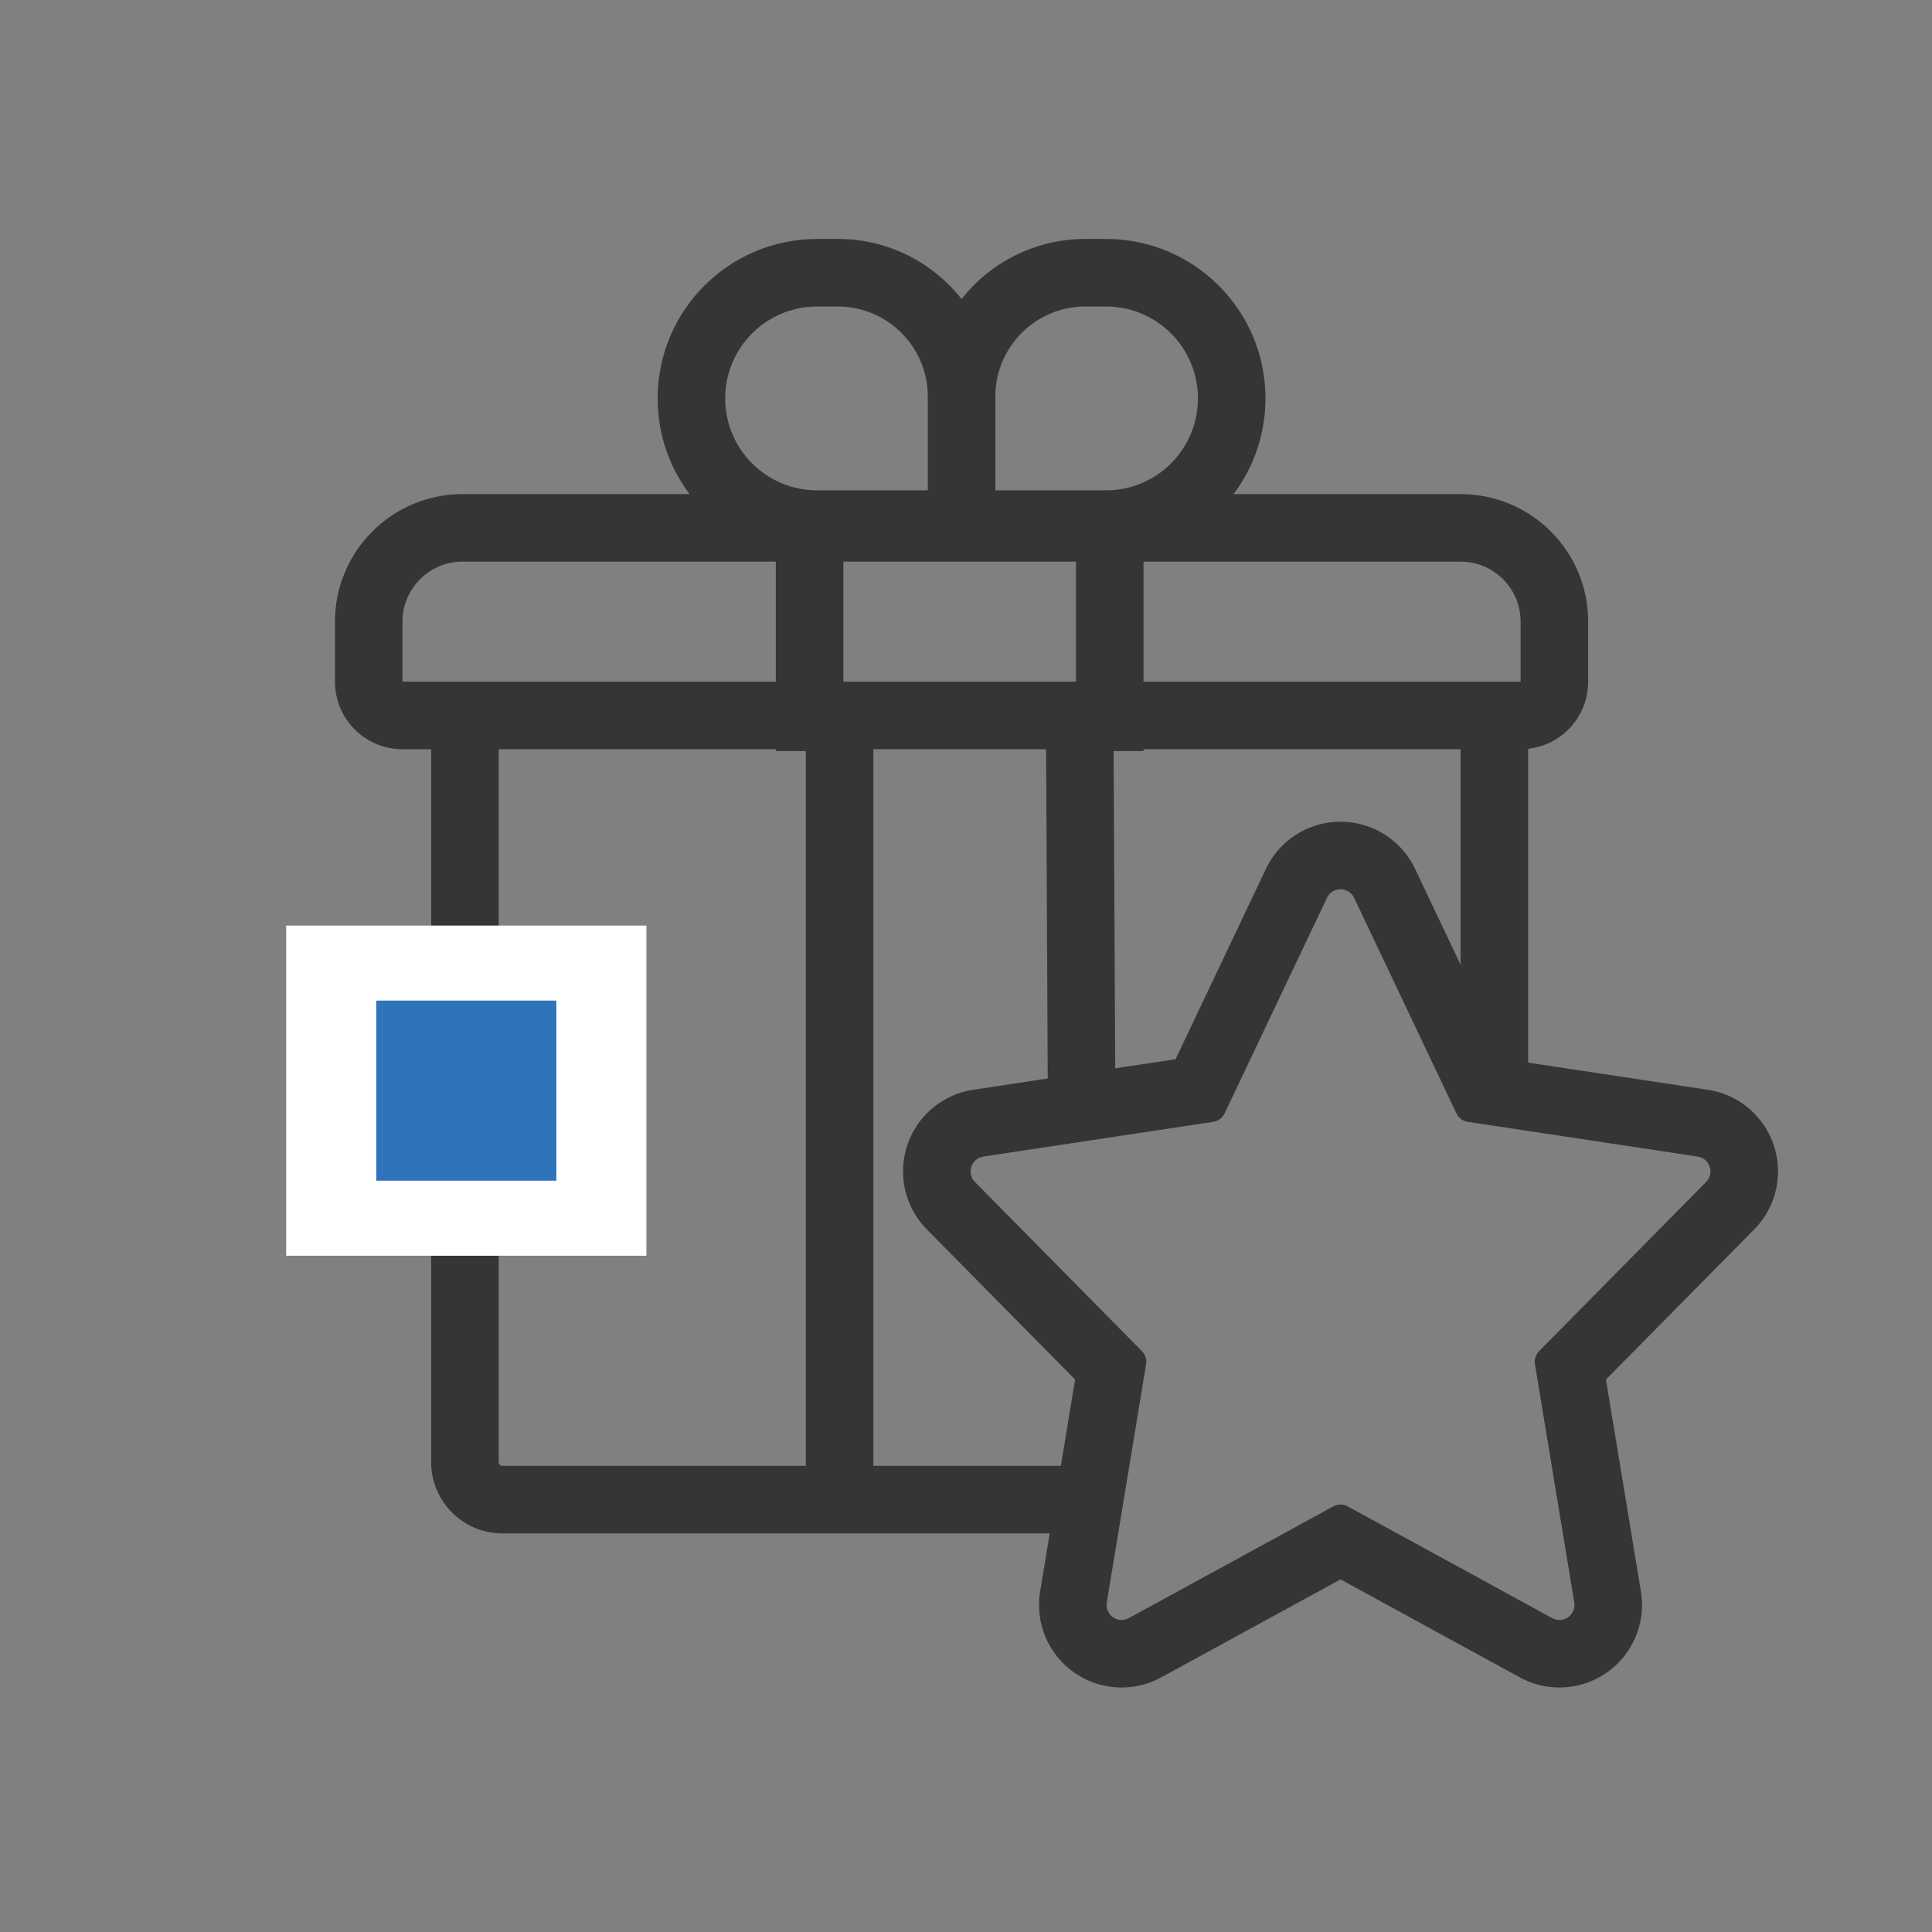 <svg width="128" height="128" viewBox="0 0 128 128" fill="none" xmlns="http://www.w3.org/2000/svg">
<rect x="0" y="0" width="128" height="128" fill="#808080" stroke="none"/>
<path d="M55.503 15.83C58.832 15.83 61.795 17.387 63.706 19.812C65.618 17.387 68.582 15.83 71.909 15.83H73.276C79.112 15.83 83.841 20.56 83.841 26.395C83.841 28.773 83.056 30.969 81.729 32.735H96.768C101.436 32.735 105.22 36.517 105.22 41.186V45.163C105.22 47.467 103.48 49.363 101.243 49.611V70.402L113.145 72.201C116.015 72.633 118.024 75.223 117.777 78.075L117.749 78.334L117.737 78.424C117.563 79.568 117.033 80.626 116.219 81.45L106.397 91.399L108.715 105.441C109.202 108.391 107.229 111.18 104.298 111.712L104.209 111.728C103.005 111.926 101.769 111.716 100.697 111.131L88.814 104.64L76.931 111.131C74.306 112.565 71.025 111.624 69.554 109.034L69.508 108.954C68.923 107.883 68.713 106.645 68.912 105.441L69.546 101.591H33.203C30.633 101.546 28.565 99.45 28.565 96.867V49.639H26.668C24.276 49.639 22.324 47.763 22.199 45.402L22.193 45.165V41.187C22.193 36.519 25.977 32.735 30.644 32.735H45.685C44.357 30.97 43.571 28.774 43.571 26.395C43.571 20.561 48.301 15.832 54.136 15.832H55.503V15.83ZM89.24 59.012C88.744 58.776 88.15 58.987 87.915 59.483L81.131 73.768C80.989 74.068 80.707 74.276 80.381 74.325L65.149 76.626C64.941 76.656 64.749 76.753 64.599 76.901C64.208 77.287 64.204 77.917 64.59 78.307L75.659 89.52C75.883 89.746 75.985 90.066 75.933 90.38L73.327 106.171C73.29 106.391 73.329 106.615 73.436 106.809C73.699 107.292 74.302 107.469 74.784 107.206L88.336 99.802C88.634 99.639 88.992 99.639 89.291 99.802L102.842 107.206C103.038 107.312 103.262 107.35 103.481 107.314C104.023 107.224 104.389 106.714 104.301 106.171L101.694 90.38C101.641 90.066 101.743 89.746 101.967 89.52L113.036 78.307C113.183 78.158 113.281 77.965 113.312 77.757C113.394 77.215 113.02 76.708 112.477 76.626L97.246 74.325C96.919 74.276 96.637 74.068 96.495 73.768L89.712 59.483C89.614 59.276 89.446 59.11 89.24 59.012ZM51.401 49.638H33.038V96.869L33.041 96.897C33.055 97.02 33.161 97.117 33.288 97.117L53.39 97.116V49.761H51.401V49.638ZM69.306 49.638H57.864V97.116H70.285L71.229 91.399L61.406 81.45C59.307 79.323 59.306 75.912 61.386 73.785L61.456 73.716C62.278 72.903 63.338 72.372 64.481 72.199L69.415 71.453L69.306 49.638ZM96.768 49.638H75.761V49.761H73.781L73.886 70.779L77.882 70.177L83.872 57.564C85.168 54.835 88.429 53.674 91.159 54.97C92.297 55.511 93.212 56.426 93.753 57.564L96.766 63.911V49.638H96.768ZM51.402 37.208H30.643C28.447 37.208 26.666 38.989 26.666 41.185V45.162H51.4V37.208H51.402ZM71.289 37.208H55.874V45.162H71.287V37.208H71.289ZM96.768 37.208H75.761V45.162H100.744V41.185C100.744 38.989 98.964 37.208 96.767 37.208H96.768ZM73.276 20.306H71.909C68.615 20.306 65.944 22.977 65.944 26.272V32.486H73.276C76.641 32.486 79.367 29.759 79.367 26.396C79.367 23.032 76.641 20.306 73.276 20.306ZM55.503 20.306H54.136C50.772 20.306 48.045 23.032 48.045 26.396C48.045 29.759 50.772 32.486 54.136 32.486H61.469V26.272C61.469 22.977 58.798 20.306 55.503 20.306Z" fill="#343534"/>
<path d="M42.826 61.321H18.962V83.196H42.826V61.321Z" fill="white"/>
<path d="M36.86 66.292V78.224H24.928V66.292H36.86Z" fill="#2F74BB"/>
</svg>
